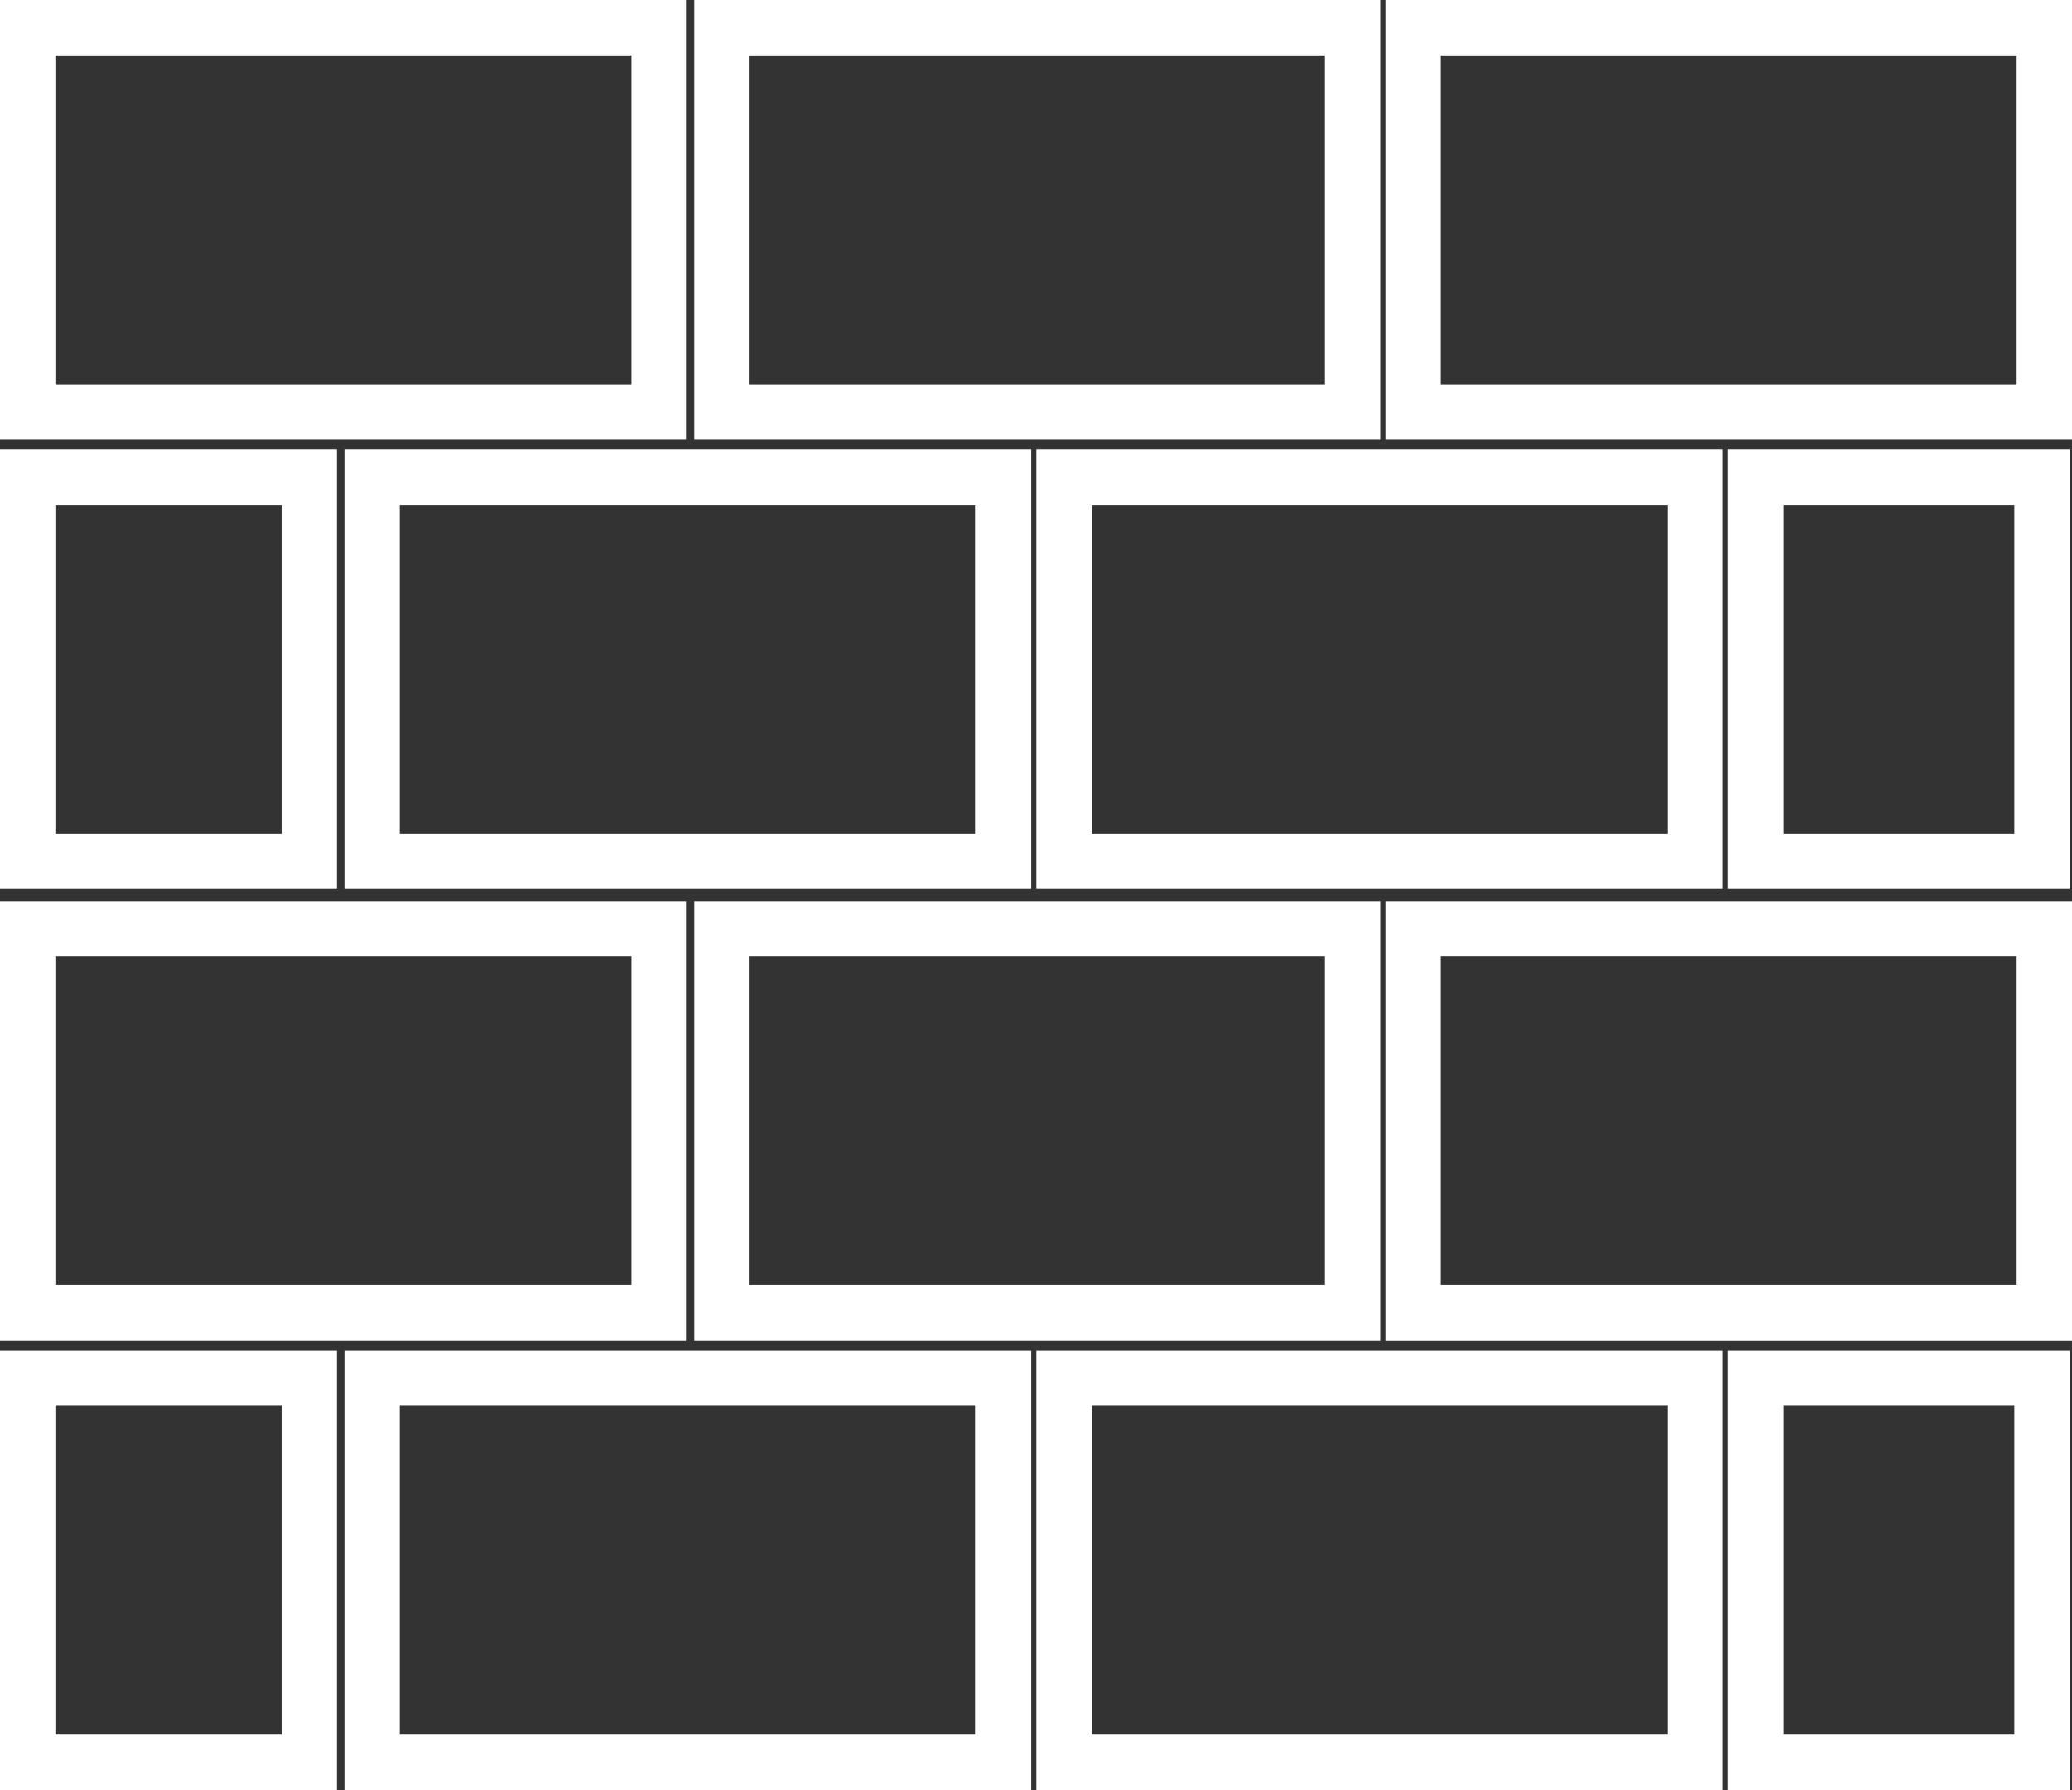 <svg xmlns="http://www.w3.org/2000/svg" width="93.524" height="80.806"><rect width="100%" height="100%" fill="#333333" stroke="none"/><g data-name="グループ 23226"><g data-name="グループ 23225" fill="none" stroke="#fff" stroke-width="2.5"><path data-name="長方形 11675" d="M1.25 1.25h28.485v17.343H1.25z"/><path data-name="長方形 11676" d="M32.572 1.25h28.485v17.343H32.572z"/><path data-name="長方形 11677" d="M63.79 1.25h28.485v17.343H63.79z"/><path data-name="長方形 11678" d="M1.25 21.536h12.718v17.343H1.25z"/><path data-name="長方形 11679" d="M16.806 21.536h28.485v17.343H16.806z"/><path data-name="長方形 11680" d="M48.023 21.536h28.485v17.343H48.023z"/><path data-name="長方形 11681" d="M79.241 21.536h12.928v17.343H79.241z"/><path data-name="長方形 11682" d="M1.25 41.927h28.485V59.27H1.25z"/><path data-name="長方形 11683" d="M32.572 41.927h28.485V59.27H32.572z"/><path data-name="長方形 11684" d="M63.79 41.927h28.485V59.27H63.79z"/><path data-name="長方形 11685" d="M1.25 62.213h12.718v17.343H1.25z"/><path data-name="長方形 11686" d="M16.806 62.213h28.485v17.343H16.806z"/><path data-name="長方形 11687" d="M48.023 62.213h28.485v17.343H48.023z"/><path data-name="長方形 11688" d="M79.241 62.213h12.928v17.343H79.241z"/></g></g></svg>